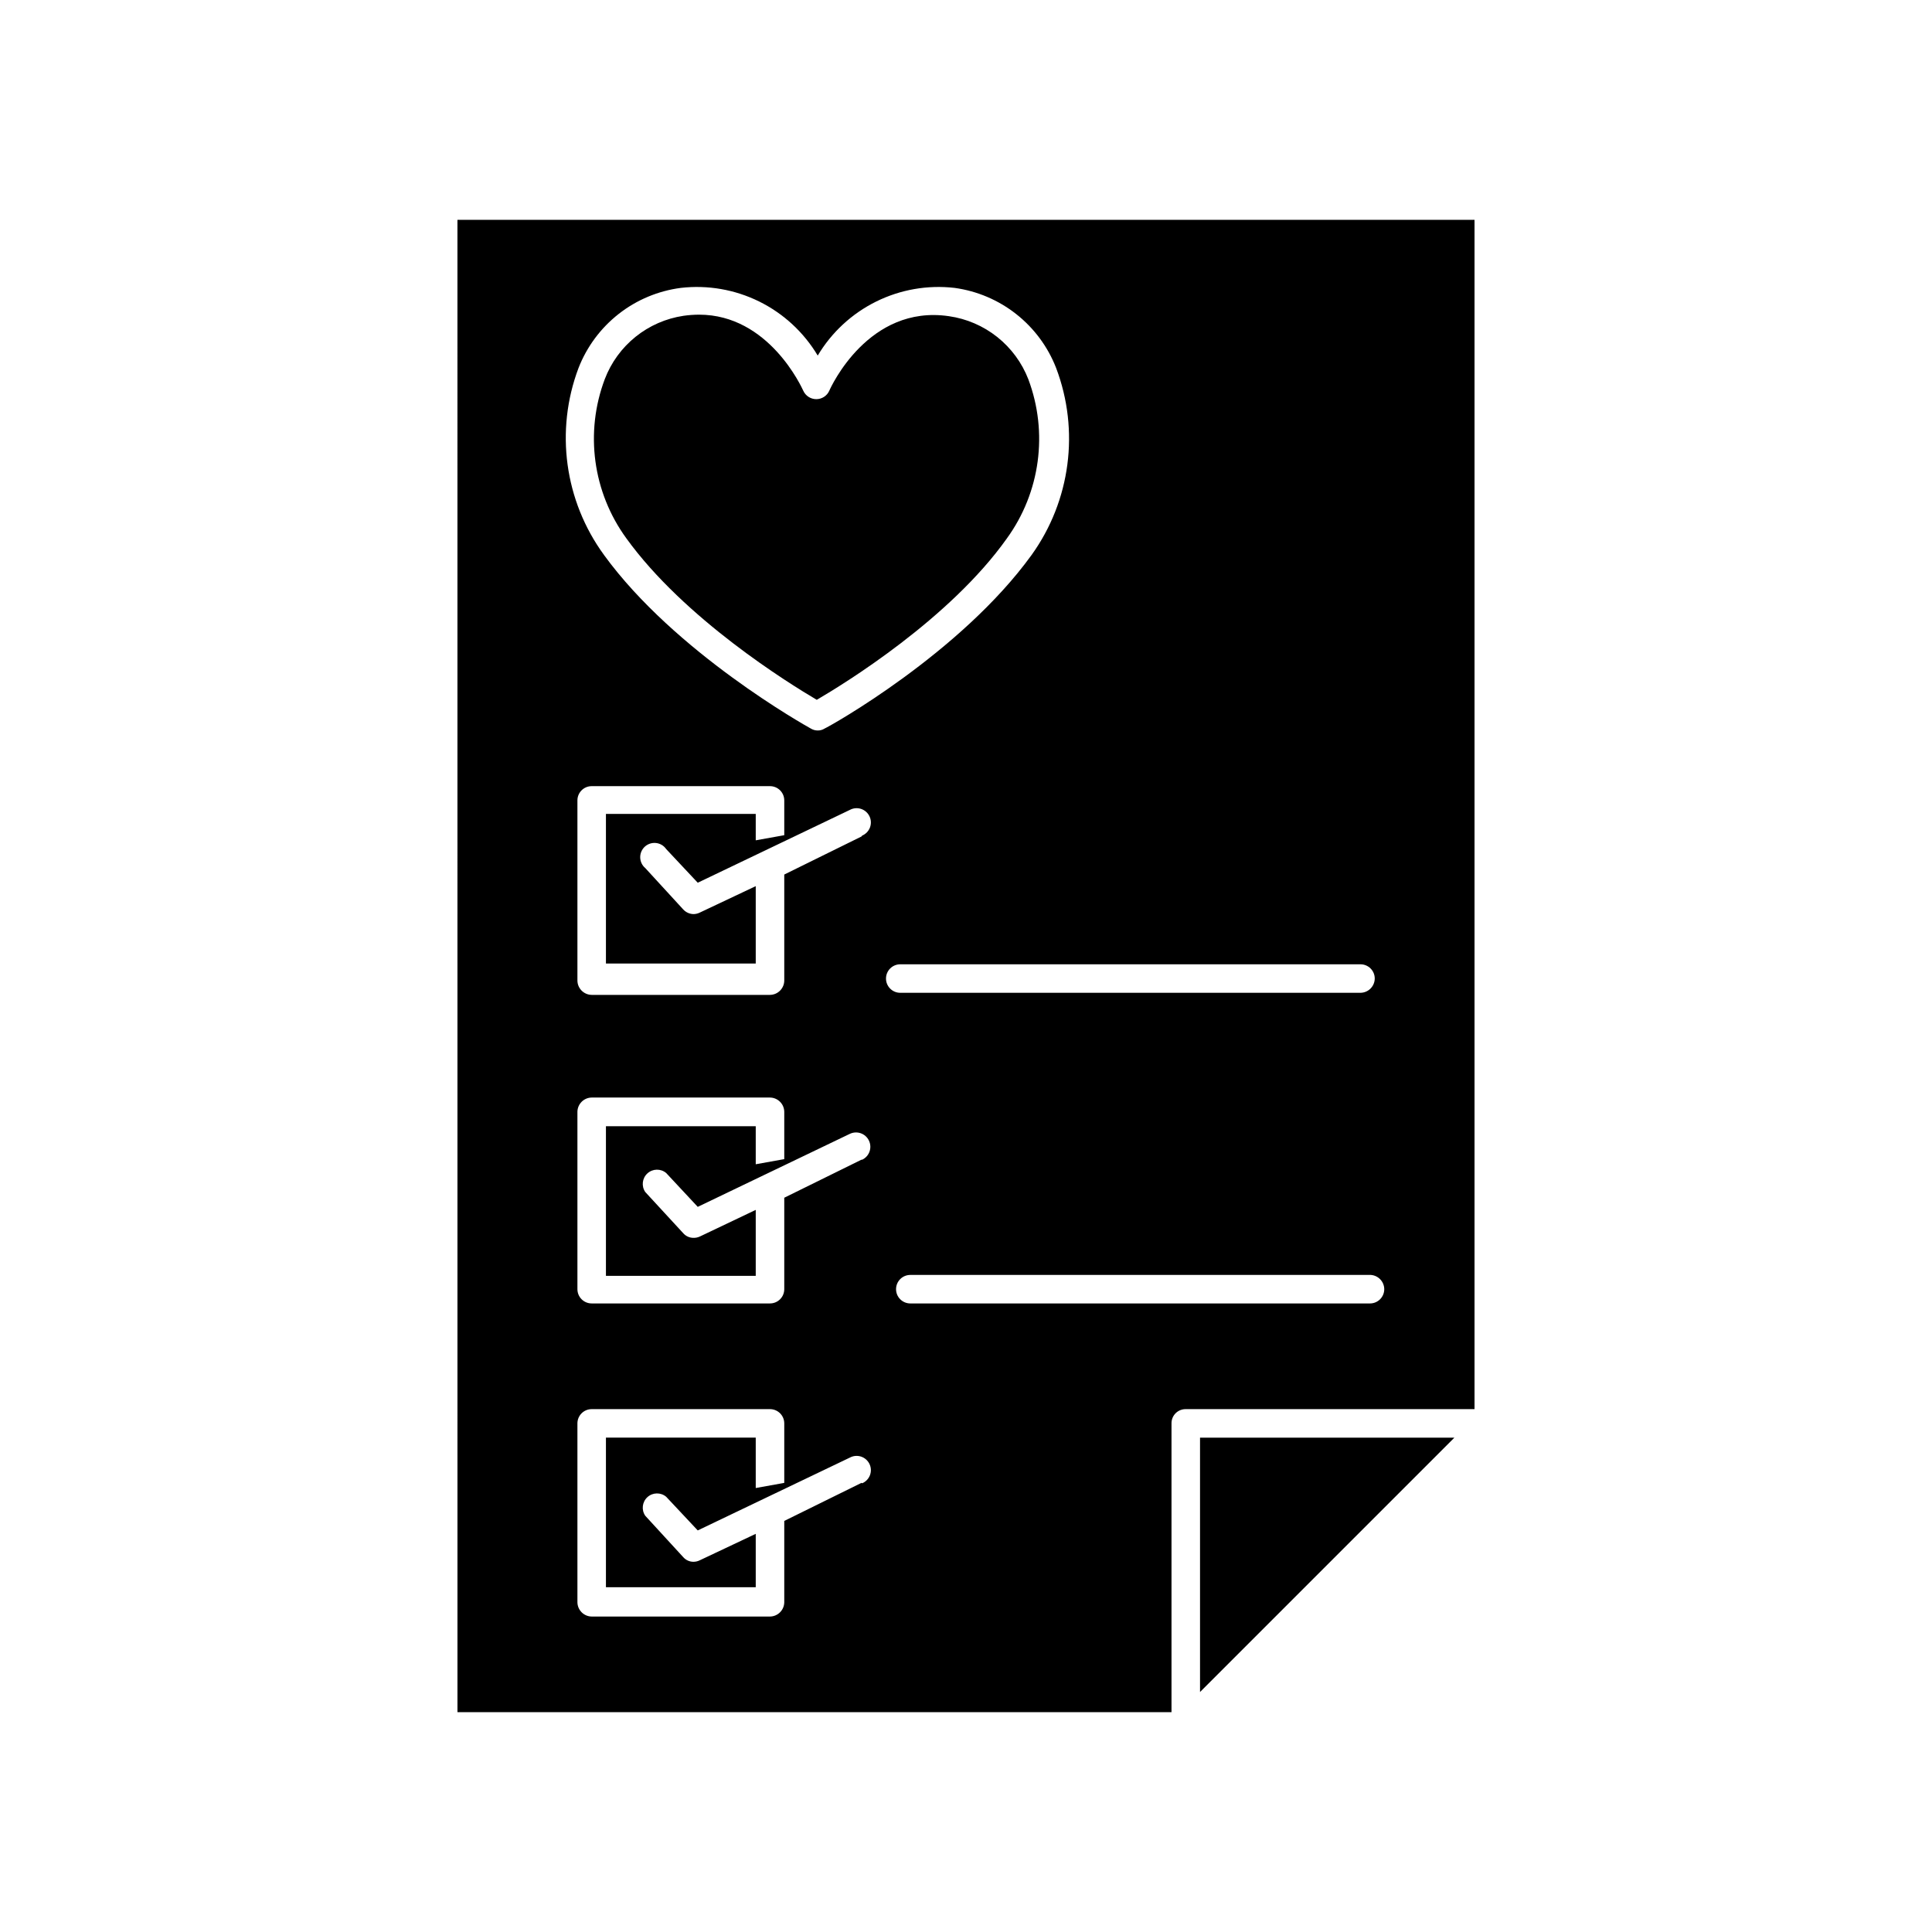 <?xml version="1.0" encoding="UTF-8"?>
<!-- Uploaded to: ICON Repo, www.iconrepo.com, Generator: ICON Repo Mixer Tools -->
<svg fill="#000000" width="800px" height="800px" version="1.1" viewBox="144 144 512 512" xmlns="http://www.w3.org/2000/svg">
 <g>
  <path d="m265.23 597.74h189.23v-76.527c-0.016-1.008 0.379-1.977 1.09-2.688 0.711-0.711 1.684-1.105 2.688-1.09h76.527v-315.18h-269.54zm107.06-60.758-20.453 10.078v21.562c-0.027 2.074-1.703 3.75-3.781 3.777h-47.258c-2.074-0.027-3.75-1.703-3.777-3.777v-47.41c0-2.086 1.691-3.777 3.777-3.777h47.258c2.09 0 3.781 1.691 3.781 3.777v15.77l-7.559 1.359v-13.352h-39.699v39.648h39.699v-14.152l-14.812 7c-0.516 0.258-1.086 0.398-1.664 0.402-1.039 0.012-2.031-0.43-2.719-1.207l-10.078-10.984c-1.074-1.555-0.828-3.668 0.57-4.941 1.398-1.273 3.527-1.312 4.973-0.094l8.363 8.918 40.305-19.297c0.91-0.492 1.98-0.59 2.961-0.273 0.984 0.32 1.793 1.027 2.242 1.957s0.496 2.004 0.133 2.969c-0.367 0.969-1.109 1.742-2.059 2.148zm0-85.648-20.453 10.078v24.23c0 2.09-1.691 3.781-3.781 3.781h-47.258c-2.086 0-3.777-1.691-3.777-3.781v-47.004c0.027-2.074 1.703-3.75 3.777-3.777h47.258c2.078 0.027 3.754 1.703 3.781 3.777v12.543l-7.559 1.359v-10.078l-39.699 0.004v39.648h39.699v-17.48l-14.812 7.055c-0.52 0.242-1.09 0.363-1.664 0.352-1.039 0.012-2.031-0.43-2.719-1.207l-10.078-10.934c-1.074-1.559-0.828-3.672 0.57-4.941 1.398-1.273 3.527-1.316 4.973-0.098l8.363 8.969 40.305-19.348c1.895-0.902 4.16-0.102 5.062 1.789 0.906 1.891 0.105 4.16-1.785 5.062zm0-85.648-20.453 10.078v28.113c-0.027 2.074-1.703 3.75-3.781 3.777h-47.258c-2.074-0.027-3.75-1.703-3.777-3.777v-47.762c0-2.086 1.691-3.777 3.777-3.777h47.258c2.09 0 3.781 1.691 3.781 3.777v9.219l-7.559 1.359v-7h-39.699v39.648h39.699v-20.504l-14.812 7c-0.516 0.258-1.086 0.398-1.664 0.406-1.031-0.016-2.016-0.453-2.719-1.211l-10.078-10.984c-0.832-0.699-1.324-1.727-1.344-2.816-0.02-1.09 0.43-2.137 1.234-2.871 0.809-0.73 1.891-1.082 2.977-0.957 1.082 0.125 2.059 0.711 2.676 1.609l8.363 8.918 40.305-19.297c0.91-0.492 1.98-0.59 2.961-0.273 0.984 0.32 1.793 1.027 2.242 1.957 0.449 0.93 0.496 2.004 0.133 2.973-0.367 0.965-1.109 1.742-2.059 2.144zm138.55 119.96c0 2.09-1.691 3.781-3.777 3.781h-121.82c-2.09 0-3.781-1.691-3.781-3.781 0-2.086 1.691-3.777 3.781-3.777h122.02c2 0.133 3.559 1.777 3.578 3.777zm-2.519-82.32c-0.027 2.074-1.703 3.75-3.777 3.777h-121.97c-2.086 0-3.777-1.691-3.777-3.777 0-2.086 1.691-3.777 3.777-3.777h121.97c2.086 0 3.777 1.691 3.777 3.777zm-211-161.82c2.203-5.641 5.879-10.586 10.648-14.32 4.769-3.731 10.453-6.109 16.457-6.891 7.133-0.82 14.348 0.438 20.785 3.617 6.434 3.184 11.812 8.156 15.492 14.32 3.676-6.164 9.055-11.137 15.492-14.32 6.434-3.18 13.648-4.438 20.781-3.617 5.965 0.82 11.605 3.215 16.336 6.945s8.379 8.652 10.566 14.266c6.281 16.57 3.84 35.184-6.5 49.574-18.793 25.996-53.352 45.344-54.863 45.996v0.004c-0.543 0.34-1.172 0.516-1.812 0.504-0.641 0.004-1.27-0.172-1.816-0.504-1.461-0.805-36.023-20.152-54.816-45.996l0.004-0.004c-10.48-14.324-13.02-32.969-6.754-49.574z"/>
  <path d="m360.45 329.46c7.356-4.281 35.266-21.461 50.383-42.773 8.852-12.211 10.988-28.047 5.691-42.168-1.707-4.406-4.559-8.281-8.262-11.223-3.699-2.938-8.117-4.84-12.797-5.504-21.312-3.125-31.285 18.793-31.691 19.75-0.605 1.359-1.957 2.238-3.449 2.238-1.492 0-2.844-0.879-3.453-2.238-0.402-0.855-9.117-20.152-27.609-20.152-1.379 0.004-2.762 0.105-4.129 0.301-4.652 0.695-9.039 2.613-12.703 5.562-3.664 2.949-6.481 6.82-8.156 11.215-5.324 14.117-3.188 29.969 5.695 42.168 15.414 21.363 43.125 38.492 50.48 42.824z"/>
  <path d="m462.02 592.4 67.41-67.41h-67.41z"/>
 </g>
</svg>